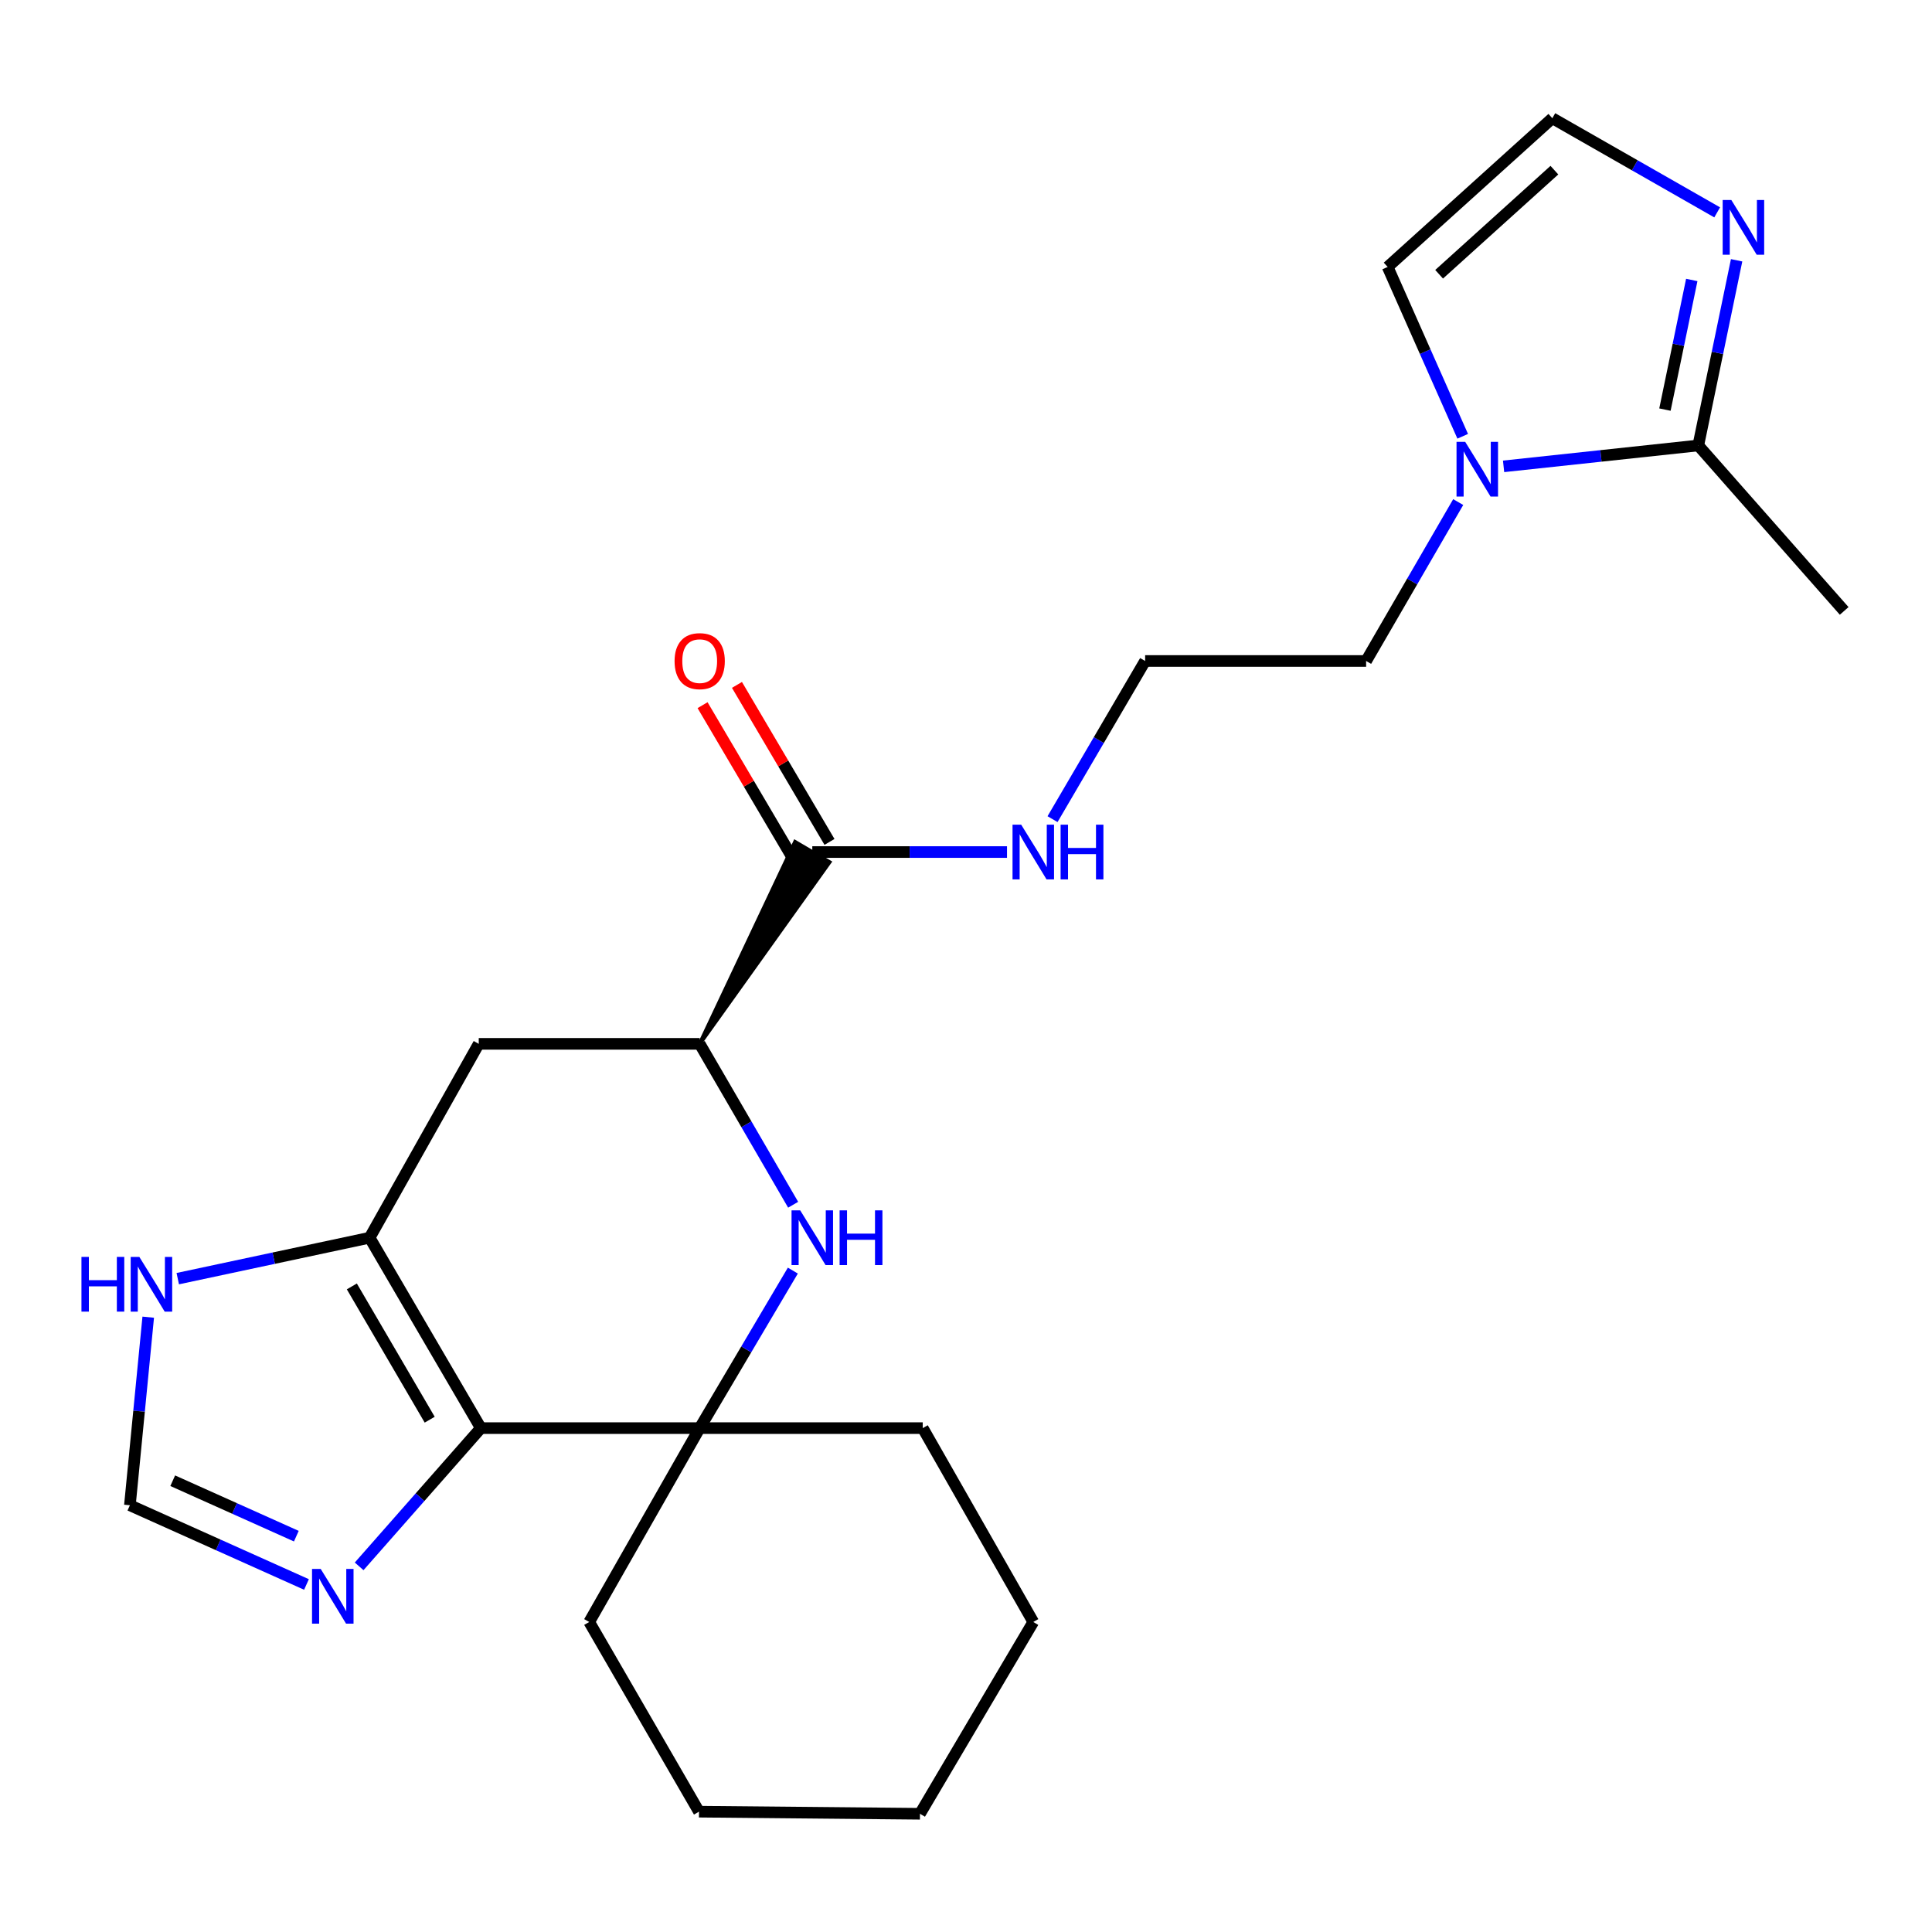 <?xml version='1.0' encoding='iso-8859-1'?>
<svg version='1.1' baseProfile='full'
              xmlns='http://www.w3.org/2000/svg'
                      xmlns:rdkit='http://www.rdkit.org/xml'
                      xmlns:xlink='http://www.w3.org/1999/xlink'
                  xml:space='preserve'
width='1000px' height='1000px' viewBox='0 0 1000 1000'>
<!-- END OF HEADER -->
<rect style='opacity:1.0;fill:#FFFFFF;stroke:none' width='1000' height='1000' x='0' y='0'> </rect>
<path class='bond-0' d='M 248.889,739.191 L 191.318,640.638' style='fill:none;fill-rule:evenodd;stroke:#000000;stroke-width:6px;stroke-linecap:butt;stroke-linejoin:miter;stroke-opacity:1' />
<path class='bond-0' d='M 222.411,734.831 L 182.111,665.843' style='fill:none;fill-rule:evenodd;stroke:#000000;stroke-width:6px;stroke-linecap:butt;stroke-linejoin:miter;stroke-opacity:1' />
<path class='bond-1' d='M 248.889,739.191 L 362.159,739.191' style='fill:none;fill-rule:evenodd;stroke:#000000;stroke-width:6px;stroke-linecap:butt;stroke-linejoin:miter;stroke-opacity:1' />
<path class='bond-4' d='M 248.889,739.191 L 217.389,774.965' style='fill:none;fill-rule:evenodd;stroke:#000000;stroke-width:6px;stroke-linecap:butt;stroke-linejoin:miter;stroke-opacity:1' />
<path class='bond-4' d='M 217.389,774.965 L 185.89,810.74' style='fill:none;fill-rule:evenodd;stroke:#0000FF;stroke-width:6px;stroke-linecap:butt;stroke-linejoin:miter;stroke-opacity:1' />
<path class='bond-7' d='M 191.318,640.638 L 247.798,540.294' style='fill:none;fill-rule:evenodd;stroke:#000000;stroke-width:6px;stroke-linecap:butt;stroke-linejoin:miter;stroke-opacity:1' />
<path class='bond-9' d='M 191.318,640.638 L 141.663,651.232' style='fill:none;fill-rule:evenodd;stroke:#000000;stroke-width:6px;stroke-linecap:butt;stroke-linejoin:miter;stroke-opacity:1' />
<path class='bond-9' d='M 141.663,651.232 L 92.008,661.826' style='fill:none;fill-rule:evenodd;stroke:#0000FF;stroke-width:6px;stroke-linecap:butt;stroke-linejoin:miter;stroke-opacity:1' />
<path class='bond-2' d='M 362.159,739.191 L 386.267,698.426' style='fill:none;fill-rule:evenodd;stroke:#000000;stroke-width:6px;stroke-linecap:butt;stroke-linejoin:miter;stroke-opacity:1' />
<path class='bond-2' d='M 386.267,698.426 L 410.375,657.66' style='fill:none;fill-rule:evenodd;stroke:#0000FF;stroke-width:6px;stroke-linecap:butt;stroke-linejoin:miter;stroke-opacity:1' />
<path class='bond-17' d='M 362.159,739.191 L 304.978,839.535' style='fill:none;fill-rule:evenodd;stroke:#000000;stroke-width:6px;stroke-linecap:butt;stroke-linejoin:miter;stroke-opacity:1' />
<path class='bond-18' d='M 362.159,739.191 L 477.61,739.191' style='fill:none;fill-rule:evenodd;stroke:#000000;stroke-width:6px;stroke-linecap:butt;stroke-linejoin:miter;stroke-opacity:1' />
<path class='bond-3' d='M 410.532,623.577 L 386.345,581.935' style='fill:none;fill-rule:evenodd;stroke:#0000FF;stroke-width:6px;stroke-linecap:butt;stroke-linejoin:miter;stroke-opacity:1' />
<path class='bond-3' d='M 386.345,581.935 L 362.159,540.294' style='fill:none;fill-rule:evenodd;stroke:#000000;stroke-width:6px;stroke-linecap:butt;stroke-linejoin:miter;stroke-opacity:1' />
<path class='bond-10' d='M 362.159,540.294 L 429.351,446.248 L 411.531,435.787 Z' style='fill:#000000;fill-rule:evenodd;fill-opacity:1;stroke:#000000;stroke-width:2px;stroke-linecap:butt;stroke-linejoin:miter;stroke-opacity:1;' />
<path class='bond-25' d='M 362.159,540.294 L 247.798,540.294' style='fill:none;fill-rule:evenodd;stroke:#000000;stroke-width:6px;stroke-linecap:butt;stroke-linejoin:miter;stroke-opacity:1' />
<path class='bond-11' d='M 158.633,820.121 L 112.933,799.619' style='fill:none;fill-rule:evenodd;stroke:#0000FF;stroke-width:6px;stroke-linecap:butt;stroke-linejoin:miter;stroke-opacity:1' />
<path class='bond-11' d='M 112.933,799.619 L 67.234,779.117' style='fill:none;fill-rule:evenodd;stroke:#000000;stroke-width:6px;stroke-linecap:butt;stroke-linejoin:miter;stroke-opacity:1' />
<path class='bond-11' d='M 153.381,795.117 L 121.391,780.766' style='fill:none;fill-rule:evenodd;stroke:#0000FF;stroke-width:6px;stroke-linecap:butt;stroke-linejoin:miter;stroke-opacity:1' />
<path class='bond-11' d='M 121.391,780.766 L 89.402,766.415' style='fill:none;fill-rule:evenodd;stroke:#000000;stroke-width:6px;stroke-linecap:butt;stroke-linejoin:miter;stroke-opacity:1' />
<path class='bond-5' d='M 754.768,259.872 L 730.934,300.996' style='fill:none;fill-rule:evenodd;stroke:#0000FF;stroke-width:6px;stroke-linecap:butt;stroke-linejoin:miter;stroke-opacity:1' />
<path class='bond-5' d='M 730.934,300.996 L 707.101,342.12' style='fill:none;fill-rule:evenodd;stroke:#000000;stroke-width:6px;stroke-linecap:butt;stroke-linejoin:miter;stroke-opacity:1' />
<path class='bond-6' d='M 778.253,241.383 L 828.643,235.977' style='fill:none;fill-rule:evenodd;stroke:#0000FF;stroke-width:6px;stroke-linecap:butt;stroke-linejoin:miter;stroke-opacity:1' />
<path class='bond-6' d='M 828.643,235.977 L 879.032,230.572' style='fill:none;fill-rule:evenodd;stroke:#000000;stroke-width:6px;stroke-linecap:butt;stroke-linejoin:miter;stroke-opacity:1' />
<path class='bond-13' d='M 757.093,225.821 L 737.67,181.996' style='fill:none;fill-rule:evenodd;stroke:#0000FF;stroke-width:6px;stroke-linecap:butt;stroke-linejoin:miter;stroke-opacity:1' />
<path class='bond-13' d='M 737.67,181.996 L 718.247,138.172' style='fill:none;fill-rule:evenodd;stroke:#000000;stroke-width:6px;stroke-linecap:butt;stroke-linejoin:miter;stroke-opacity:1' />
<path class='bond-8' d='M 879.032,230.572 L 888.949,182.647' style='fill:none;fill-rule:evenodd;stroke:#000000;stroke-width:6px;stroke-linecap:butt;stroke-linejoin:miter;stroke-opacity:1' />
<path class='bond-8' d='M 888.949,182.647 L 898.867,134.722' style='fill:none;fill-rule:evenodd;stroke:#0000FF;stroke-width:6px;stroke-linecap:butt;stroke-linejoin:miter;stroke-opacity:1' />
<path class='bond-8' d='M 861.772,212.007 L 868.715,178.46' style='fill:none;fill-rule:evenodd;stroke:#000000;stroke-width:6px;stroke-linecap:butt;stroke-linejoin:miter;stroke-opacity:1' />
<path class='bond-8' d='M 868.715,178.46 L 875.657,144.912' style='fill:none;fill-rule:evenodd;stroke:#0000FF;stroke-width:6px;stroke-linecap:butt;stroke-linejoin:miter;stroke-opacity:1' />
<path class='bond-20' d='M 879.032,230.572 L 954.545,316.21' style='fill:none;fill-rule:evenodd;stroke:#000000;stroke-width:6px;stroke-linecap:butt;stroke-linejoin:miter;stroke-opacity:1' />
<path class='bond-27' d='M 888.806,109.92 L 846.145,85.554' style='fill:none;fill-rule:evenodd;stroke:#0000FF;stroke-width:6px;stroke-linecap:butt;stroke-linejoin:miter;stroke-opacity:1' />
<path class='bond-27' d='M 846.145,85.554 L 803.484,61.189' style='fill:none;fill-rule:evenodd;stroke:#000000;stroke-width:6px;stroke-linecap:butt;stroke-linejoin:miter;stroke-opacity:1' />
<path class='bond-24' d='M 76.721,681.767 L 71.978,730.442' style='fill:none;fill-rule:evenodd;stroke:#0000FF;stroke-width:6px;stroke-linecap:butt;stroke-linejoin:miter;stroke-opacity:1' />
<path class='bond-24' d='M 71.978,730.442 L 67.234,779.117' style='fill:none;fill-rule:evenodd;stroke:#000000;stroke-width:6px;stroke-linecap:butt;stroke-linejoin:miter;stroke-opacity:1' />
<path class='bond-14' d='M 429.342,435.772 L 405.396,395.138' style='fill:none;fill-rule:evenodd;stroke:#000000;stroke-width:6px;stroke-linecap:butt;stroke-linejoin:miter;stroke-opacity:1' />
<path class='bond-14' d='M 405.396,395.138 L 381.45,354.504' style='fill:none;fill-rule:evenodd;stroke:#FF0000;stroke-width:6px;stroke-linecap:butt;stroke-linejoin:miter;stroke-opacity:1' />
<path class='bond-14' d='M 411.54,446.263 L 387.594,405.629' style='fill:none;fill-rule:evenodd;stroke:#000000;stroke-width:6px;stroke-linecap:butt;stroke-linejoin:miter;stroke-opacity:1' />
<path class='bond-14' d='M 387.594,405.629 L 363.647,364.995' style='fill:none;fill-rule:evenodd;stroke:#FF0000;stroke-width:6px;stroke-linecap:butt;stroke-linejoin:miter;stroke-opacity:1' />
<path class='bond-15' d='M 420.441,441.017 L 470.833,441.017' style='fill:none;fill-rule:evenodd;stroke:#000000;stroke-width:6px;stroke-linecap:butt;stroke-linejoin:miter;stroke-opacity:1' />
<path class='bond-15' d='M 470.833,441.017 L 521.225,441.017' style='fill:none;fill-rule:evenodd;stroke:#0000FF;stroke-width:6px;stroke-linecap:butt;stroke-linejoin:miter;stroke-opacity:1' />
<path class='bond-12' d='M 803.484,61.189 L 718.247,138.172' style='fill:none;fill-rule:evenodd;stroke:#000000;stroke-width:6px;stroke-linecap:butt;stroke-linejoin:miter;stroke-opacity:1' />
<path class='bond-12' d='M 804.549,88.071 L 744.883,141.959' style='fill:none;fill-rule:evenodd;stroke:#000000;stroke-width:6px;stroke-linecap:butt;stroke-linejoin:miter;stroke-opacity:1' />
<path class='bond-19' d='M 544.791,423.992 L 568.754,383.056' style='fill:none;fill-rule:evenodd;stroke:#0000FF;stroke-width:6px;stroke-linecap:butt;stroke-linejoin:miter;stroke-opacity:1' />
<path class='bond-19' d='M 568.754,383.056 L 592.717,342.12' style='fill:none;fill-rule:evenodd;stroke:#000000;stroke-width:6px;stroke-linecap:butt;stroke-linejoin:miter;stroke-opacity:1' />
<path class='bond-16' d='M 707.101,342.12 L 592.717,342.12' style='fill:none;fill-rule:evenodd;stroke:#000000;stroke-width:6px;stroke-linecap:butt;stroke-linejoin:miter;stroke-opacity:1' />
<path class='bond-22' d='M 304.978,839.535 L 361.791,937.721' style='fill:none;fill-rule:evenodd;stroke:#000000;stroke-width:6px;stroke-linecap:butt;stroke-linejoin:miter;stroke-opacity:1' />
<path class='bond-21' d='M 477.61,739.191 L 534.825,839.535' style='fill:none;fill-rule:evenodd;stroke:#000000;stroke-width:6px;stroke-linecap:butt;stroke-linejoin:miter;stroke-opacity:1' />
<path class='bond-23' d='M 534.825,839.535 L 476.175,938.811' style='fill:none;fill-rule:evenodd;stroke:#000000;stroke-width:6px;stroke-linecap:butt;stroke-linejoin:miter;stroke-opacity:1' />
<path class='bond-26' d='M 361.791,937.721 L 476.175,938.811' style='fill:none;fill-rule:evenodd;stroke:#000000;stroke-width:6px;stroke-linecap:butt;stroke-linejoin:miter;stroke-opacity:1' />
<path  class='atom-3' d='M 414.181 626.478
L 423.461 641.478
Q 424.381 642.958, 425.861 645.638
Q 427.341 648.318, 427.421 648.478
L 427.421 626.478
L 431.181 626.478
L 431.181 654.798
L 427.301 654.798
L 417.341 638.398
Q 416.181 636.478, 414.941 634.278
Q 413.741 632.078, 413.381 631.398
L 413.381 654.798
L 409.701 654.798
L 409.701 626.478
L 414.181 626.478
' fill='#0000FF'/>
<path  class='atom-3' d='M 434.581 626.478
L 438.421 626.478
L 438.421 638.518
L 452.901 638.518
L 452.901 626.478
L 456.741 626.478
L 456.741 654.798
L 452.901 654.798
L 452.901 641.718
L 438.421 641.718
L 438.421 654.798
L 434.581 654.798
L 434.581 626.478
' fill='#0000FF'/>
<path  class='atom-5' d='M 165.99 812.07
L 175.27 827.07
Q 176.19 828.55, 177.67 831.23
Q 179.15 833.91, 179.23 834.07
L 179.23 812.07
L 182.99 812.07
L 182.99 840.39
L 179.11 840.39
L 169.15 823.99
Q 167.99 822.07, 166.75 819.87
Q 165.55 817.67, 165.19 816.99
L 165.19 840.39
L 161.51 840.39
L 161.51 812.07
L 165.99 812.07
' fill='#0000FF'/>
<path  class='atom-6' d='M 758.377 228.683
L 767.657 243.683
Q 768.577 245.163, 770.057 247.843
Q 771.537 250.523, 771.617 250.683
L 771.617 228.683
L 775.377 228.683
L 775.377 257.003
L 771.497 257.003
L 761.537 240.603
Q 760.377 238.683, 759.137 236.483
Q 757.937 234.283, 757.577 233.603
L 757.577 257.003
L 753.897 257.003
L 753.897 228.683
L 758.377 228.683
' fill='#0000FF'/>
<path  class='atom-9' d='M 896.133 103.52
L 905.413 118.52
Q 906.333 120, 907.813 122.68
Q 909.293 125.36, 909.373 125.52
L 909.373 103.52
L 913.133 103.52
L 913.133 131.84
L 909.253 131.84
L 899.293 115.44
Q 898.133 113.52, 896.893 111.32
Q 895.693 109.12, 895.333 108.44
L 895.333 131.84
L 891.653 131.84
L 891.653 103.52
L 896.133 103.52
' fill='#0000FF'/>
<path  class='atom-10' d='M 42.161 650.574
L 46.001 650.574
L 46.001 662.614
L 60.481 662.614
L 60.481 650.574
L 64.321 650.574
L 64.321 678.894
L 60.481 678.894
L 60.481 665.814
L 46.001 665.814
L 46.001 678.894
L 42.161 678.894
L 42.161 650.574
' fill='#0000FF'/>
<path  class='atom-10' d='M 72.121 650.574
L 81.401 665.574
Q 82.321 667.054, 83.801 669.734
Q 85.281 672.414, 85.361 672.574
L 85.361 650.574
L 89.121 650.574
L 89.121 678.894
L 85.241 678.894
L 75.281 662.494
Q 74.121 660.574, 72.881 658.374
Q 71.681 656.174, 71.321 655.494
L 71.321 678.894
L 67.641 678.894
L 67.641 650.574
L 72.121 650.574
' fill='#0000FF'/>
<path  class='atom-15' d='M 349.159 342.2
Q 349.159 335.4, 352.519 331.6
Q 355.879 327.8, 362.159 327.8
Q 368.439 327.8, 371.799 331.6
Q 375.159 335.4, 375.159 342.2
Q 375.159 349.08, 371.759 353
Q 368.359 356.88, 362.159 356.88
Q 355.919 356.88, 352.519 353
Q 349.159 349.12, 349.159 342.2
M 362.159 353.68
Q 366.479 353.68, 368.799 350.8
Q 371.159 347.88, 371.159 342.2
Q 371.159 336.64, 368.799 333.84
Q 366.479 331, 362.159 331
Q 357.839 331, 355.479 333.8
Q 353.159 336.6, 353.159 342.2
Q 353.159 347.92, 355.479 350.8
Q 357.839 353.68, 362.159 353.68
' fill='#FF0000'/>
<path  class='atom-16' d='M 528.565 426.857
L 537.845 441.857
Q 538.765 443.337, 540.245 446.017
Q 541.725 448.697, 541.805 448.857
L 541.805 426.857
L 545.565 426.857
L 545.565 455.177
L 541.685 455.177
L 531.725 438.777
Q 530.565 436.857, 529.325 434.657
Q 528.125 432.457, 527.765 431.777
L 527.765 455.177
L 524.085 455.177
L 524.085 426.857
L 528.565 426.857
' fill='#0000FF'/>
<path  class='atom-16' d='M 548.965 426.857
L 552.805 426.857
L 552.805 438.897
L 567.285 438.897
L 567.285 426.857
L 571.125 426.857
L 571.125 455.177
L 567.285 455.177
L 567.285 442.097
L 552.805 442.097
L 552.805 455.177
L 548.965 455.177
L 548.965 426.857
' fill='#0000FF'/>
</svg>
